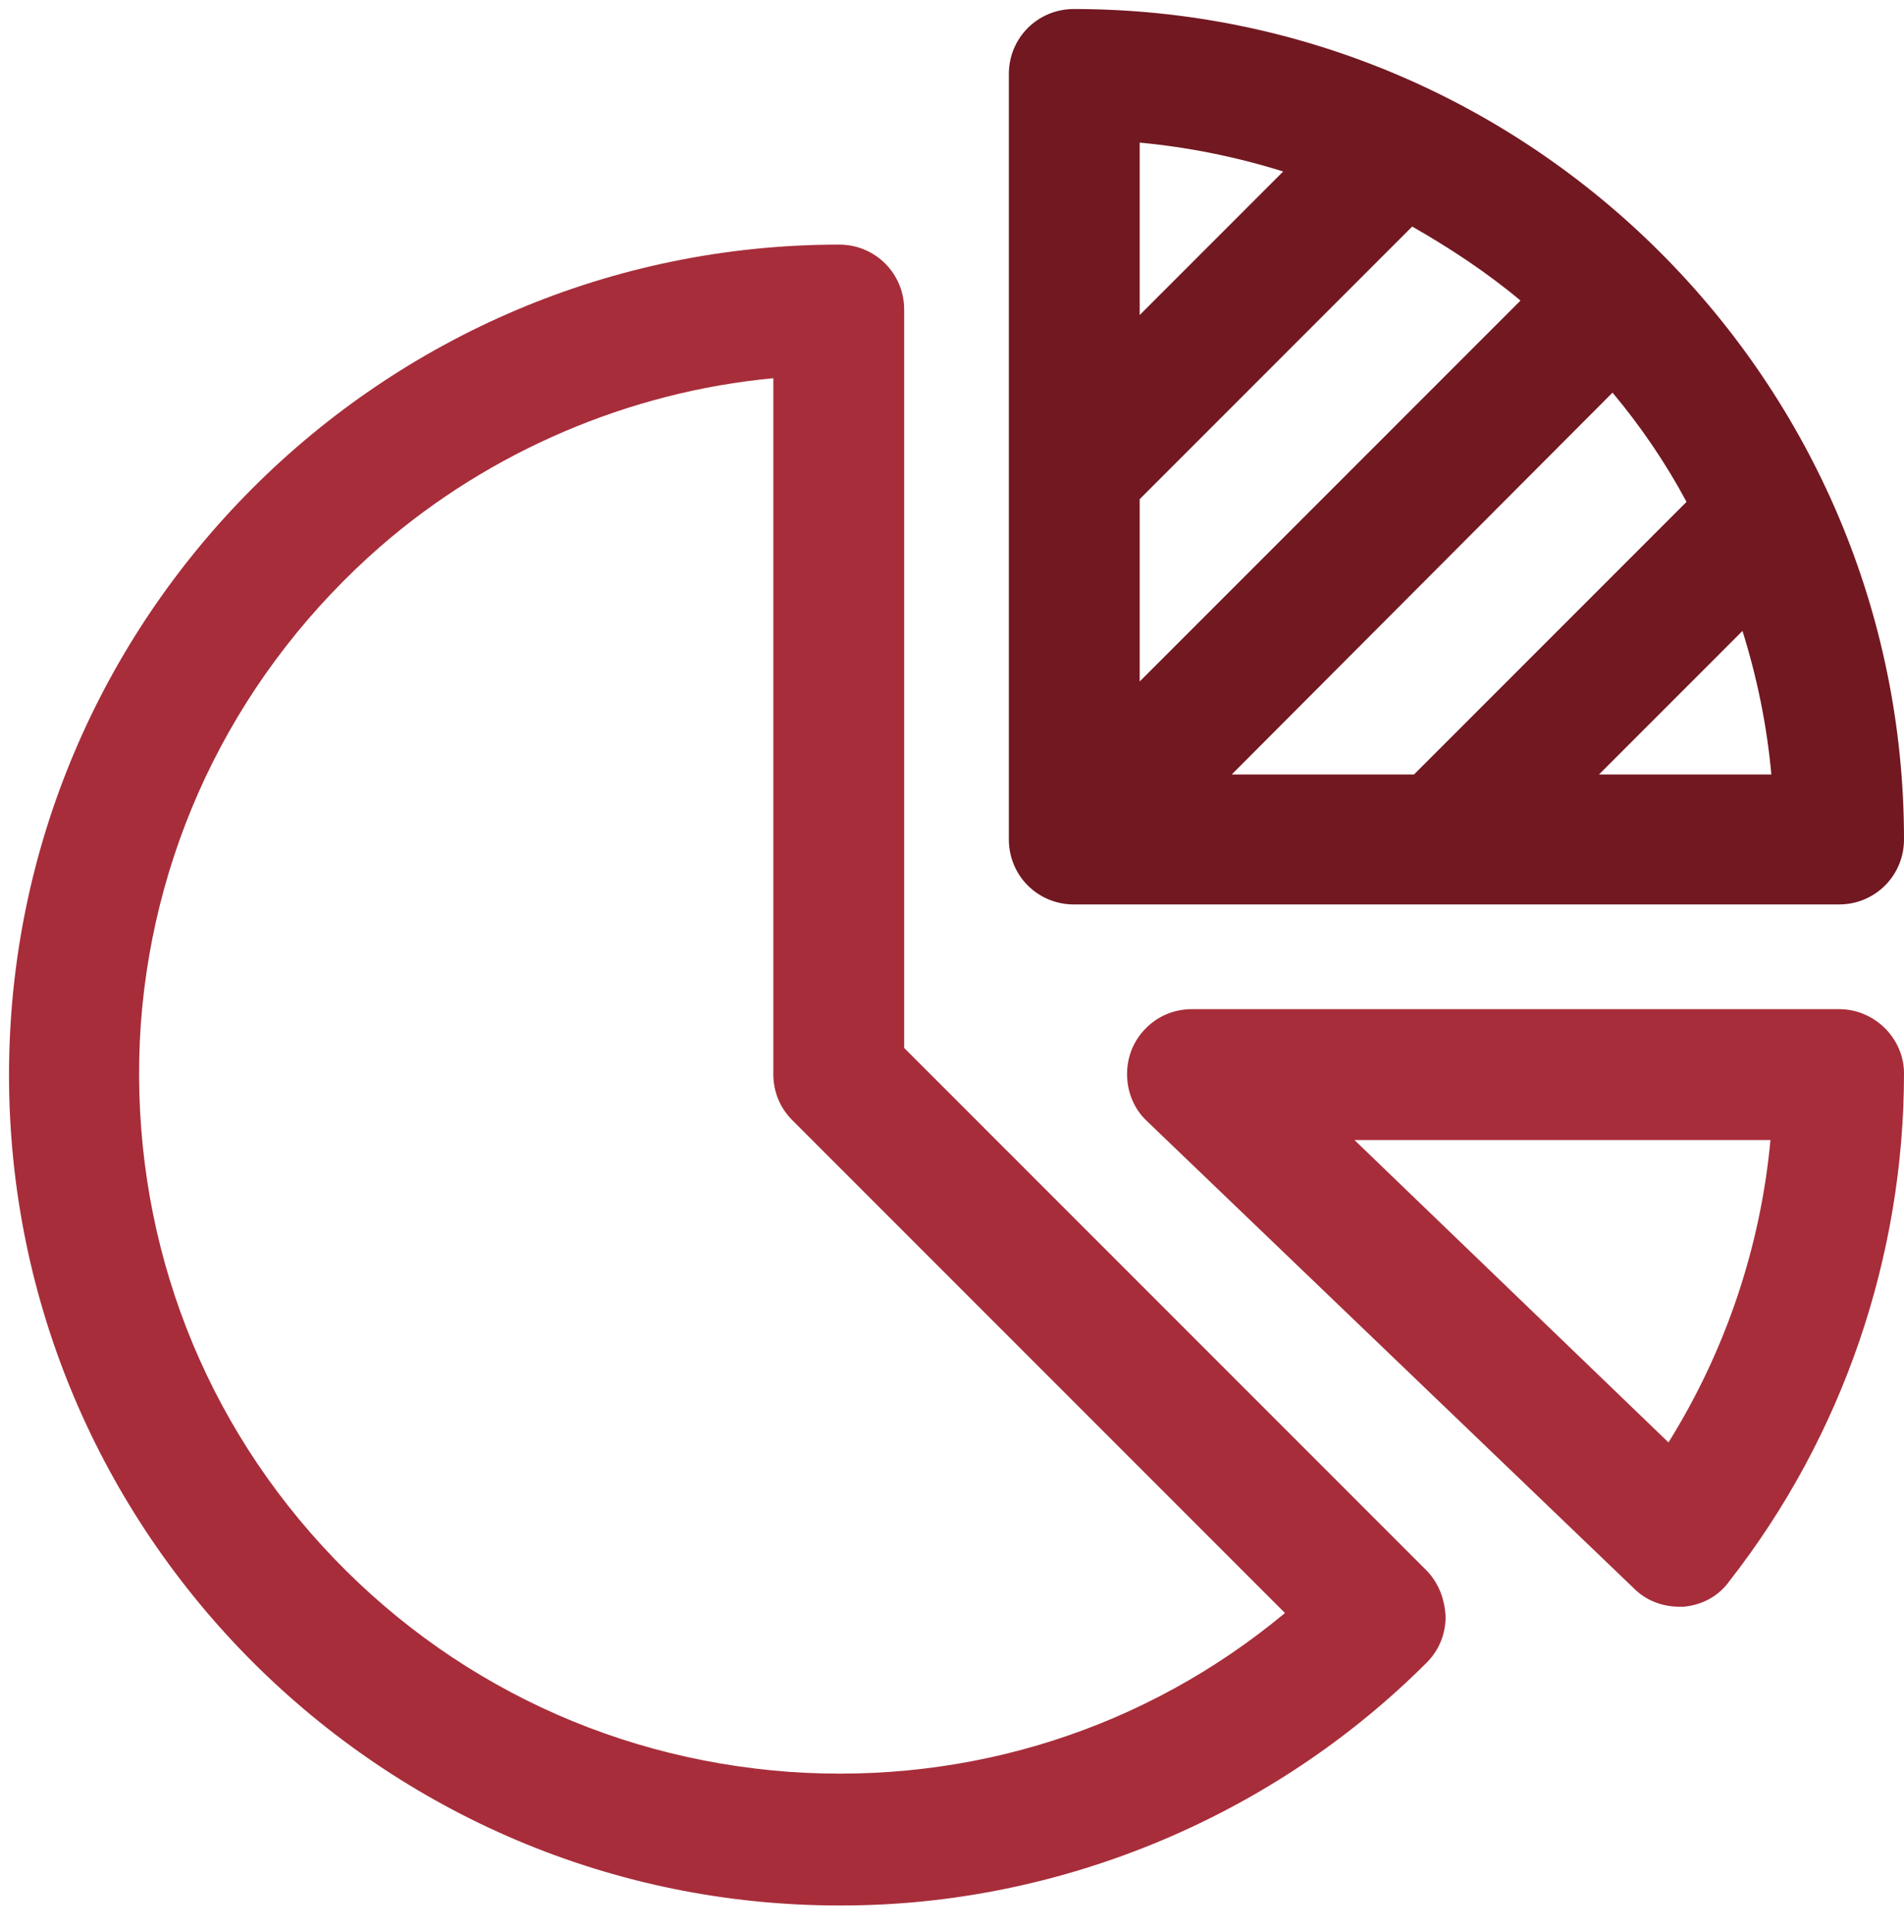 <svg width="211px" height="214px" xmlns="http://www.w3.org/2000/svg" xmlns:xlink="http://www.w3.org/1999/xlink">
  <style type="text/css">
  	.st0{fill:#A72D3A;}
  	.st1{fill:#721821;}
  	.st2{enable-background:new    ;}
  </style>
<g style="">  <path class="st0" d="M158.2,174.1 L100.2,116.1 L100.2,34.3 C100.2,30.3,97,27.1,93,27.1 C42.3,27.1,1,68.4,1,119.1 C1,169.8,42.3,211.1,93,211.1 C93.1,211.1,93.2,211.1,93.3,211.1 C117.4,211.1,141,201.3,158.1,184.2 C159.5,182.8,160.2,181,160.2,179.1 C160.1,177.1,159.4,175.4,158.2,174.1 Z M42.2,60.5 C54.3,50,69.7,43.4,85.7,41.9 L85.7,119 C85.7,120.9,86.4,122.7,87.8,124.1 L142.4,178.7 C127,191.5,107.6,197.7,87.5,196.3 C66.8,194.8,48,185.4,34.4,169.8 C20.8,154.2,14.2,134.2,15.6,113.5 C17.1,92.9,26.6,74.1,42.2,60.5 Z " />
  <path class="st0" d="M203.8,111.8 L132.1,111.8 C132.1,111.8,132.1,111.8,132.1,111.8 C130.2,111.8,128.4,112.5,127,113.9 C125.6,115.3,124.9,117.1,124.9,119 C124.9,121,125.7,122.9,127.1,124.2 L181.1,176 C182.4,177.3,184.2,178,186.1,178 L186.6,178 C188.7,177.8,190.5,176.8,191.7,175.1 C204.2,159.1,211,139.2,211,118.9 C211,115.1,207.8,111.8,203.8,111.8 Z M196.2,126.3 C195.1,138.2,191.2,149.7,184.9,159.8 L150.1,126.3 L196.2,126.3 Z " />
  <path class="st1" d="M119,1 L119,1 C115,1,111.8,4.2,111.8,8.2 L111.8,93 C111.8,97,115,100.2,119,100.2 L203.8,100.2 C207.8,100.2,211,97,211,93 C211,42.3,169.7,1,119,1 Z M196.3,85.8 L177.2,85.8 L193.1,69.9 C194.7,75,195.8,80.3,196.3,85.8 Z M178.7,43.5 C181.8,47.2,184.6,51.3,186.9,55.6 L156.7,85.8 L136.5,85.8 L178.7,43.5 Z M126.3,34.9 L126.3,15.8 C131.7,16.3,137.1,17.4,142.2,19 L126.3,34.9 Z M126.3,55.3 L156.5,25.1 C160.7,27.5,164.8,30.2,168.5,33.3 L126.3,75.5 L126.3,55.3 Z " />
</g></svg>